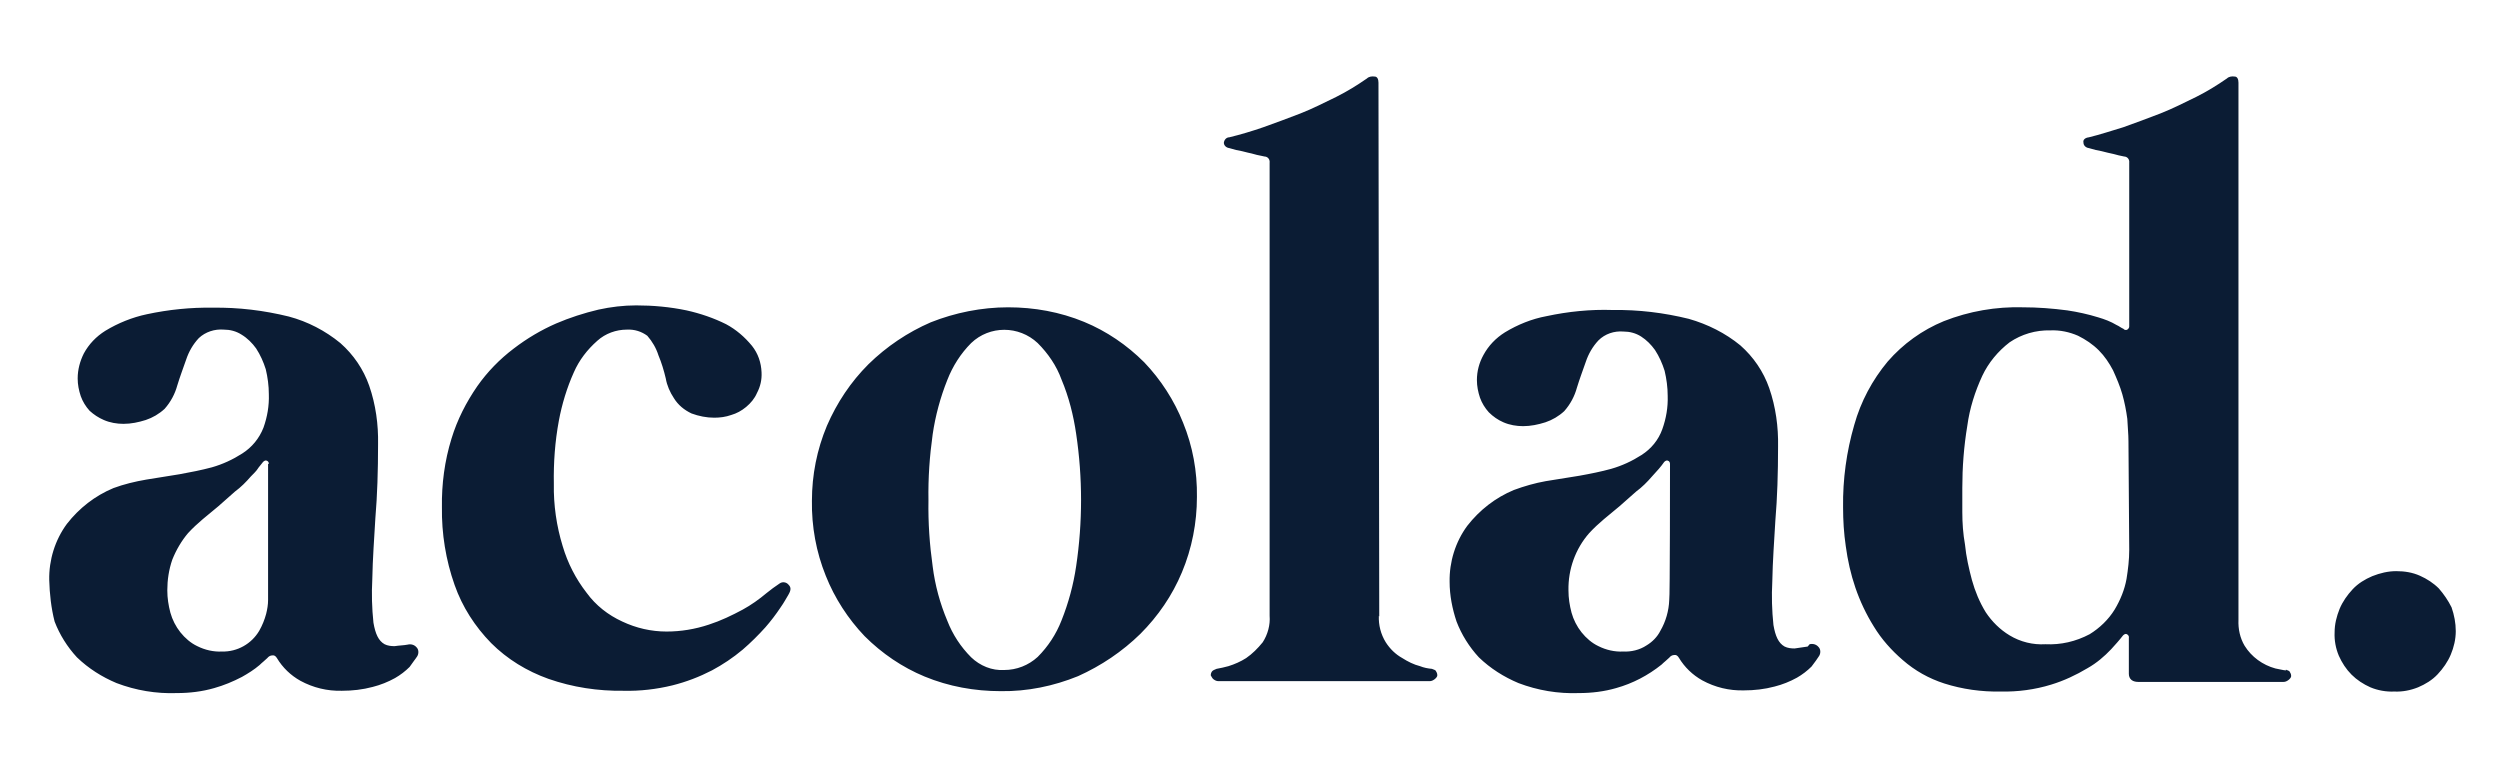 <?xml version="1.0" encoding="utf-8"?>
<!-- Generator: Adobe Illustrator 25.1.0, SVG Export Plug-In . SVG Version: 6.00 Build 0)  -->
<svg version="1.1" id="Layer_1" xmlns="http://www.w3.org/2000/svg" xmlns:xlink="http://www.w3.org/1999/xlink" x="0px" y="0px"
	 viewBox="0 0 650 200" style="enable-background:new 0 0 650 200;" xml:space="preserve">
<style type="text/css">
	.st0{fill:#0B1C34;}
</style>
<path class="st0" d="M106,167.6c0.8-0.2,1.7,0,2.3,0.7c0.6,0.6,0.6,1.6,0.2,2.3c-0.5,0.8-1.2,1.6-2,2.8c-1.1,1.1-2.4,2.1-3.8,2.9
	c-1.8,1-3.8,1.8-5.8,2.3c-2.6,0.7-5.3,1-8,1c-3.8,0.1-7.5-0.8-10.8-2.6c-2.5-1.4-4.6-3.4-6.1-5.9c-0.3-0.5-0.7-0.8-1.2-0.7
	c-0.5,0-1,0.3-1.3,0.7c-0.7,0.7-1.3,1.1-2,1.8c-1.4,1.2-3,2.2-4.6,3.1c-2.3,1.2-4.7,2.2-7.2,2.9c-3.1,0.9-6.4,1.3-9.7,1.3
	c-5.4,0.2-10.7-0.7-15.7-2.6c-3.8-1.6-7.3-3.8-10.3-6.7c-2.5-2.7-4.5-5.9-5.8-9.3c-0.9-3.5-1.3-7.2-1.4-10.8
	c-0.1-5.2,1.5-10.4,4.6-14.6c3.2-4.1,7.3-7.3,12.1-9.3c2.7-1,5.6-1.7,8.5-2.2l8.7-1.4c2.8-0.5,5.8-1.1,8.4-1.8
	c2.8-0.8,5.4-2,7.9-3.6c2.5-1.6,4.4-3.9,5.5-6.7c1-2.8,1.5-5.7,1.4-8.7c0-2.2-0.3-4.4-0.8-6.5c-0.6-1.9-1.4-3.7-2.5-5.4
	c-1-1.4-2.3-2.7-3.8-3.6c-1.4-0.9-3-1.3-4.6-1.3c-2.4-0.2-4.8,0.6-6.5,2.2c-1.5,1.6-2.6,3.5-3.3,5.6c-0.8,2.3-1.6,4.4-2.3,6.7
	c-0.6,2.2-1.7,4.3-3.3,6.1c-1.4,1.3-3.1,2.3-4.9,2.9c-1.9,0.6-3.8,1-5.8,1c-1.7,0-3.5-0.3-5.1-1c-1.4-0.6-2.6-1.4-3.7-2.4
	c-1-1.1-1.8-2.4-2.3-3.8c-0.5-1.5-0.8-3-0.8-4.6c0-2.3,0.6-4.5,1.6-6.5c1.3-2.4,3.2-4.4,5.6-5.9c3.3-2,7-3.5,10.8-4.3
	c5.6-1.2,11.4-1.8,17.1-1.7c6.7-0.1,13.3,0.7,19.8,2.3c4.9,1.3,9.5,3.7,13.4,6.9c3.4,3,6,6.8,7.5,11.1c1.7,4.9,2.4,10.1,2.3,15.2
	c0,6.9-0.2,13.3-0.7,19.2c-0.3,5.2-0.7,10.5-0.8,15.9c-0.2,3.8-0.1,7.5,0.3,11.3c0.5,2.9,1.3,4.7,2.9,5.6c0.8,0.4,1.7,0.5,2.6,0.5
	C103.9,167.8,105,167.8,106,167.6z M69.9,120.6c0-0.4-0.2-0.7-0.5-0.8c-0.3-0.2-0.7,0-1,0.3c-0.5,0.7-1.1,1.3-1.4,1.8
	c-0.3,0.5-1.1,1.3-1.8,2c-1.2,1.4-2.6,2.8-4.1,3.9l-4.3,3.8c-1.3,1.1-2.8,2.3-4.1,3.4c-1.3,1.1-2.6,2.3-3.8,3.6
	c-1.7,2-3.1,4.4-4.1,6.9c-0.9,2.6-1.3,5.3-1.3,8c0,2,0.3,3.9,0.8,5.8c0.5,1.8,1.4,3.6,2.6,5.1c1.2,1.5,2.7,2.8,4.4,3.6
	c2,1,4.2,1.5,6.4,1.4c4,0.1,7.7-2,9.7-5.4c0.8-1.4,1.4-2.9,1.8-4.4c0.3-1.2,0.5-2.4,0.5-3.6v-35.4H69.9z M163,85.7
	c-2.8,0-5.6,1-7.7,2.9c-2.6,2.3-4.7,5-6.1,8.2c-1.8,4-3.1,8.3-3.9,12.6c-1,5.4-1.4,10.9-1.3,16.4c-0.1,5.5,0.7,11,2.3,16.2
	c1.3,4.4,3.4,8.5,6.2,12.1c2.4,3.3,5.6,5.8,9.3,7.5c3.6,1.7,7.5,2.6,11.5,2.6c3.7,0,7.4-0.6,11-1.8c3.1-1,6-2.4,8.8-3.9
	c2.2-1.2,4.3-2.7,6.2-4.3c1.1-0.9,2.2-1.7,3.4-2.5c0.7-0.5,1.7-0.4,2.3,0.3c0.7,0.7,0.7,1.4,0,2.6c-0.5,0.8-1.1,2-2.1,3.4
	c-1.2,1.8-2.5,3.5-3.9,5.1c-1.8,2-3.8,4-5.9,5.8c-2.5,2.1-5.2,3.9-8,5.4c-3.3,1.7-6.7,3-10.3,3.9c-4.1,1-8.4,1.5-12.6,1.4
	c-6.7,0.1-13.3-0.9-19.6-3.1c-5.6-2-10.7-5.1-14.9-9.3c-4.2-4.3-7.5-9.4-9.5-15.1c-2.3-6.5-3.4-13.4-3.3-20.2
	c-0.1-6,0.7-12.1,2.5-17.9c1.5-4.9,3.8-9.4,6.7-13.6c2.6-3.7,5.8-7,9.5-9.8c3.4-2.6,7.1-4.8,11-6.5c3.5-1.5,7.2-2.7,11-3.6
	c3.2-0.7,6.5-1.1,9.8-1.1c4.4,0,8.8,0.4,13.1,1.3c3.6,0.8,7.1,2,10.3,3.6c2.6,1.4,4.8,3.3,6.7,5.6c1.6,2,2.4,4.4,2.5,6.9
	c0.1,1.9-0.3,3.7-1.2,5.4c-0.6,1.4-1.6,2.6-2.8,3.6c-1.2,1-2.5,1.7-3.9,2.1c-1.4,0.5-2.9,0.7-4.4,0.7c-2,0-4-0.4-5.9-1.1
	c-1.9-0.9-3.5-2.2-4.6-4c-1-1.5-1.8-3.3-2.1-5.1c-0.5-2.1-1.1-4.1-1.9-6c-0.6-1.9-1.6-3.6-2.9-5.1C166.8,86.2,165,85.6,163,85.7
	L163,85.7z M262.1,79.9c6.8,0,13.5,1.2,19.8,3.8c5.8,2.4,11.1,6,15.6,10.5c4.3,4.5,7.8,9.9,10.1,15.7c2.5,6.1,3.7,12.7,3.6,19.3
	c0,6.7-1.3,13.4-3.9,19.6c-2.5,6-6.2,11.4-10.8,16c-4.7,4.6-10.2,8.3-16.2,11c-6.4,2.6-13.2,4-20.1,3.9c-6.8,0-13.5-1.2-19.8-3.8
	c-5.8-2.4-11.1-6-15.6-10.5c-4.3-4.5-7.8-9.9-10.1-15.7c-2.5-6.2-3.7-12.8-3.6-19.5c0-6.7,1.3-13.3,3.9-19.5c2.6-6,6.2-11.4,10.8-16
	c4.7-4.6,10.2-8.3,16.2-10.9C248.3,81.3,255.2,79.9,262.1,79.9L262.1,79.9z M261.1,174.2c3.2,0,6.3-1.2,8.7-3.4
	c2.7-2.7,4.8-5.9,6.2-9.5c1.8-4.5,3.1-9.3,3.8-14.1c1.7-11.4,1.7-23,0-34.4c-0.7-4.8-1.9-9.6-3.8-14.1c-1.3-3.6-3.5-6.8-6.2-9.5
	c-4.9-4.6-12.5-4.6-17.3,0c-2.7,2.7-4.8,6-6.2,9.6c-1.8,4.5-3.1,9.3-3.8,14.1c-0.8,5.7-1.2,11.4-1.1,17.2
	c-0.1,5.8,0.3,11.5,1.1,17.2c0.6,4.8,1.9,9.6,3.8,14.1c1.4,3.6,3.5,6.8,6.2,9.5C254.8,173.1,257.9,174.4,261.1,174.2L261.1,174.2z
	 M358.5,160.1c-0.1,2.4,0.5,4.8,1.8,6.9c1.1,1.7,2.5,3.1,4.3,4.1c1.4,0.9,3,1.7,4.6,2.1c1,0.4,2,0.6,3.1,0.7c0.5,0.2,1,0.3,1.1,0.7
	c0.2,0.3,0.3,0.6,0.3,1c0,0.3-0.3,0.7-0.7,1c-0.4,0.3-0.8,0.5-1.3,0.5h-54.9c-0.5,0-0.9-0.2-1.3-0.5c-0.3-0.2-0.5-0.7-0.7-1
	c0-0.4,0.1-0.7,0.3-1c0.2-0.3,0.7-0.5,1.2-0.7c1-0.2,2.1-0.4,3.1-0.7c1.6-0.5,3.2-1.2,4.6-2.1c1.6-1.1,3-2.5,4.3-4.1
	c1.3-2,2-4.5,1.8-6.9V42.3c0.1-0.8-0.4-1.5-1.2-1.6c0,0-0.1,0-0.1,0c-0.2,0-0.7-0.2-1.4-0.3s-1.8-0.5-2.9-0.7
	c-1-0.3-2.1-0.5-3.1-0.7c-0.7-0.2-1.1-0.3-1.8-0.5c-0.8-0.1-1.4-0.7-1.4-1.4c0.1-0.8,0.7-1.4,1.4-1.4c2.9-0.7,5.9-1.6,8.8-2.6
	c3.3-1.2,6.4-2.3,9.7-3.6c3.3-1.3,6.2-2.8,9.3-4.3c2.8-1.4,5.4-3,8-4.8c0.5-0.5,1.3-0.6,2-0.5c0.7,0,1,0.7,1,1.6l0.2,138.8
	L358.5,160.1z M470.5,167.5c0.8-0.2,1.7,0,2.3,0.7c0.6,0.6,0.6,1.6,0.2,2.3c-0.5,0.8-1.1,1.6-2,2.8c-1.1,1.1-2.4,2.1-3.8,2.9
	c-1.8,1-3.8,1.8-5.8,2.3c-2.6,0.7-5.3,1-8,1c-3.8,0.1-7.5-0.8-10.8-2.6c-2.5-1.4-4.6-3.4-6.1-5.9c-0.3-0.5-0.7-0.8-1.2-0.7
	c-0.5,0-1,0.3-1.3,0.7c-0.7,0.7-1.3,1.1-2,1.8c-3.5,2.8-7.5,4.9-11.8,6.1c-3.1,0.9-6.4,1.3-9.7,1.3c-5.4,0.2-10.7-0.7-15.7-2.6
	c-3.8-1.6-7.3-3.8-10.3-6.7c-2.5-2.7-4.5-5.9-5.8-9.3c-1.1-3.3-1.8-6.8-1.8-10.3c-0.1-5.2,1.5-10.4,4.6-14.6
	c3.2-4.1,7.3-7.3,12.1-9.3c2.7-1,5.5-1.8,8.3-2.3l8.7-1.4c2.8-0.5,5.8-1.1,8.3-1.8c2.8-0.8,5.4-2,7.9-3.6c2.5-1.6,4.4-3.9,5.4-6.7
	c1-2.8,1.5-5.7,1.4-8.7c0-2.2-0.3-4.4-0.8-6.5c-0.6-1.9-1.4-3.7-2.5-5.4c-1-1.4-2.2-2.6-3.6-3.5c-1.4-0.9-3-1.3-4.6-1.3
	c-2.4-0.2-4.8,0.6-6.5,2.3c-1.5,1.6-2.6,3.5-3.3,5.6c-0.8,2.3-1.6,4.4-2.3,6.7c-0.6,2.2-1.7,4.3-3.3,6.1c-1.4,1.3-3.1,2.3-4.9,2.9
	c-1.9,0.6-3.8,1-5.8,1c-1.7,0-3.5-0.3-5.1-1c-1.4-0.6-2.7-1.5-3.8-2.6c-1-1.1-1.8-2.4-2.3-3.8c-0.5-1.5-0.8-3-0.8-4.6
	c0-2.3,0.6-4.5,1.7-6.5c1.3-2.4,3.2-4.4,5.6-5.9c3.3-2,7-3.5,10.8-4.2c5.6-1.2,11.4-1.8,17.2-1.6c6.7-0.1,13.3,0.7,19.8,2.3
	c4.9,1.4,9.5,3.7,13.4,6.9c3.4,3,6,6.8,7.5,11.1c1.7,4.9,2.4,10.1,2.3,15.2c0,6.9-0.2,13.3-0.7,19.2c-0.3,5.2-0.7,10.5-0.8,15.9
	c-0.2,3.8-0.1,7.5,0.3,11.3c0.5,2.9,1.3,4.7,2.9,5.6c0.8,0.4,1.7,0.5,2.6,0.5l3.4-0.5L470.5,167.5z M434.2,120.6
	c0-0.4-0.2-0.7-0.5-0.8c-0.3-0.2-0.7,0-1,0.3c-0.4,0.6-0.9,1.2-1.4,1.8c-0.6,0.7-1.2,1.3-1.8,2c-1.2,1.4-2.6,2.8-4.1,3.9l-4.3,3.8
	c-1.3,1.1-2.8,2.3-4.1,3.4c-1.3,1.1-2.6,2.3-3.8,3.6c-3.6,4.1-5.5,9.4-5.4,14.9c0,2,0.3,3.9,0.8,5.8c0.5,1.8,1.4,3.6,2.6,5.1
	c1.2,1.5,2.7,2.8,4.4,3.6c2,1,4.2,1.5,6.4,1.4c2.1,0.1,4.3-0.4,6.1-1.6c1.5-0.9,2.8-2.2,3.6-3.8c1.4-2.4,2.2-5.2,2.3-8
	C434.2,156,434.2,120.6,434.2,120.6z M594.3,174.1c0.5,0.2,1,0.3,1.1,0.7c0.2,0.3,0.3,0.6,0.3,1c0,0.3-0.3,0.7-0.7,1
	c-0.4,0.3-0.8,0.5-1.3,0.5H556c-0.6,0-1.3-0.1-1.8-0.5c-0.5-0.4-0.7-1-0.7-1.6v-9.3c0.1-0.4-0.1-0.8-0.5-1c-0.3-0.2-0.7,0-1,0.3
	c-1,1.3-2.1,2.5-3.1,3.6c-1.8,1.9-3.8,3.6-6.1,4.9c-3,1.8-6.2,3.3-9.5,4.3c-4.2,1.3-8.7,1.9-13.1,1.8c-5,0.1-10-0.6-14.7-2.1
	c-4-1.3-7.6-3.3-10.8-6.1c-2.9-2.5-5.5-5.4-7.5-8.7c-2-3.2-3.6-6.6-4.8-10.1c-1.2-3.5-2-7.1-2.5-10.8c-0.5-3.4-0.7-6.7-0.7-10.1
	c-0.1-7.3,0.9-14.5,2.9-21.4c1.7-6.1,4.7-11.7,8.7-16.5c4-4.6,9-8.2,14.6-10.5c6.6-2.6,13.6-3.8,20.6-3.6c3.8,0,7.7,0.3,11.5,0.8
	c2.7,0.4,5.4,1,8,1.8c1.7,0.5,3.3,1.1,4.8,2c0.7,0.3,1.1,0.7,1.8,1c0.2,0.3,0.7,0.4,1,0.2c0.3-0.2,0.5-0.5,0.5-0.8V42.3
	c0.1-0.8-0.4-1.5-1.2-1.6c0,0,0,0-0.1,0c-0.2,0-0.7-0.2-1.4-0.3c-0.8-0.2-1.8-0.5-2.9-0.7c-1-0.3-2.1-0.5-3.1-0.7
	c-0.7-0.2-1.1-0.3-1.8-0.5c-0.8-0.1-1.4-0.7-1.4-1.4c-0.2-0.8,0.5-1.3,1.4-1.4C546,35,549,34,552,33.1c3.3-1.2,6.4-2.3,9.7-3.6
	c3.3-1.3,6.2-2.8,9.3-4.3c2.8-1.4,5.4-3,8-4.8c0.5-0.5,1.3-0.6,2-0.5c0.7,0,1,0.7,1,1.6v139.7c-0.1,2.3,0.4,4.7,1.6,6.7
	c1.8,2.9,4.7,5,8,5.9c1.2,0.2,2.1,0.5,2.8,0.5L594.3,174.1z M553.4,114.7c0-1.8-0.2-3.6-0.3-5.8c-0.3-2.2-0.7-4.3-1.3-6.4
	c-0.6-2.1-1.5-4.2-2.4-6.2c-1-1.9-2.2-3.7-3.7-5.2c-1.6-1.6-3.4-2.8-5.4-3.8c-2.3-1-4.7-1.5-7.2-1.4c-3.8-0.1-7.5,1-10.6,3.1
	c-3,2.3-5.5,5.3-7.1,8.7c-1.9,4.1-3.3,8.5-3.9,13c-0.9,5.4-1.3,10.8-1.3,16.2v6.2c0,2.9,0.2,5.7,0.7,8.5c0.3,3.1,1,6.2,1.8,9.2
	c0.8,2.9,2,5.8,3.6,8.4c1.6,2.4,3.7,4.5,6.2,6c2.8,1.7,6.1,2.5,9.3,2.3c4,0.2,7.9-0.7,11.5-2.6c2.6-1.6,4.9-3.8,6.5-6.4
	c1.5-2.5,2.6-5.2,3.1-8c0.4-2.5,0.7-5,0.7-7.5L553.4,114.7L553.4,114.7z M638.5,164.1c0,2.1-0.5,4.2-1.3,6.1c-0.8,1.9-2,3.6-3.4,5.1
	c-1.4,1.5-3.2,2.6-5.1,3.4c-2,0.8-4.1,1.2-6.2,1.1c-2.1,0.1-4.3-0.3-6.2-1.1c-1.8-0.8-3.5-1.9-4.9-3.3c-1.4-1.4-2.5-3.1-3.3-4.9
	c-0.8-1.9-1.2-4-1.1-6.1c0-2.1,0.5-4.1,1.3-6.1c0.8-1.9,2-3.6,3.4-5.1c1.4-1.5,3.2-2.6,5.1-3.4c2-0.8,4.1-1.3,6.2-1.3
	c2.1,0,4.2,0.3,6.2,1.2c1.8,0.8,3.5,1.9,4.9,3.3c1.3,1.5,2.4,3.1,3.3,4.9C638.1,159.9,638.5,162,638.5,164.1z"/>
</svg>
